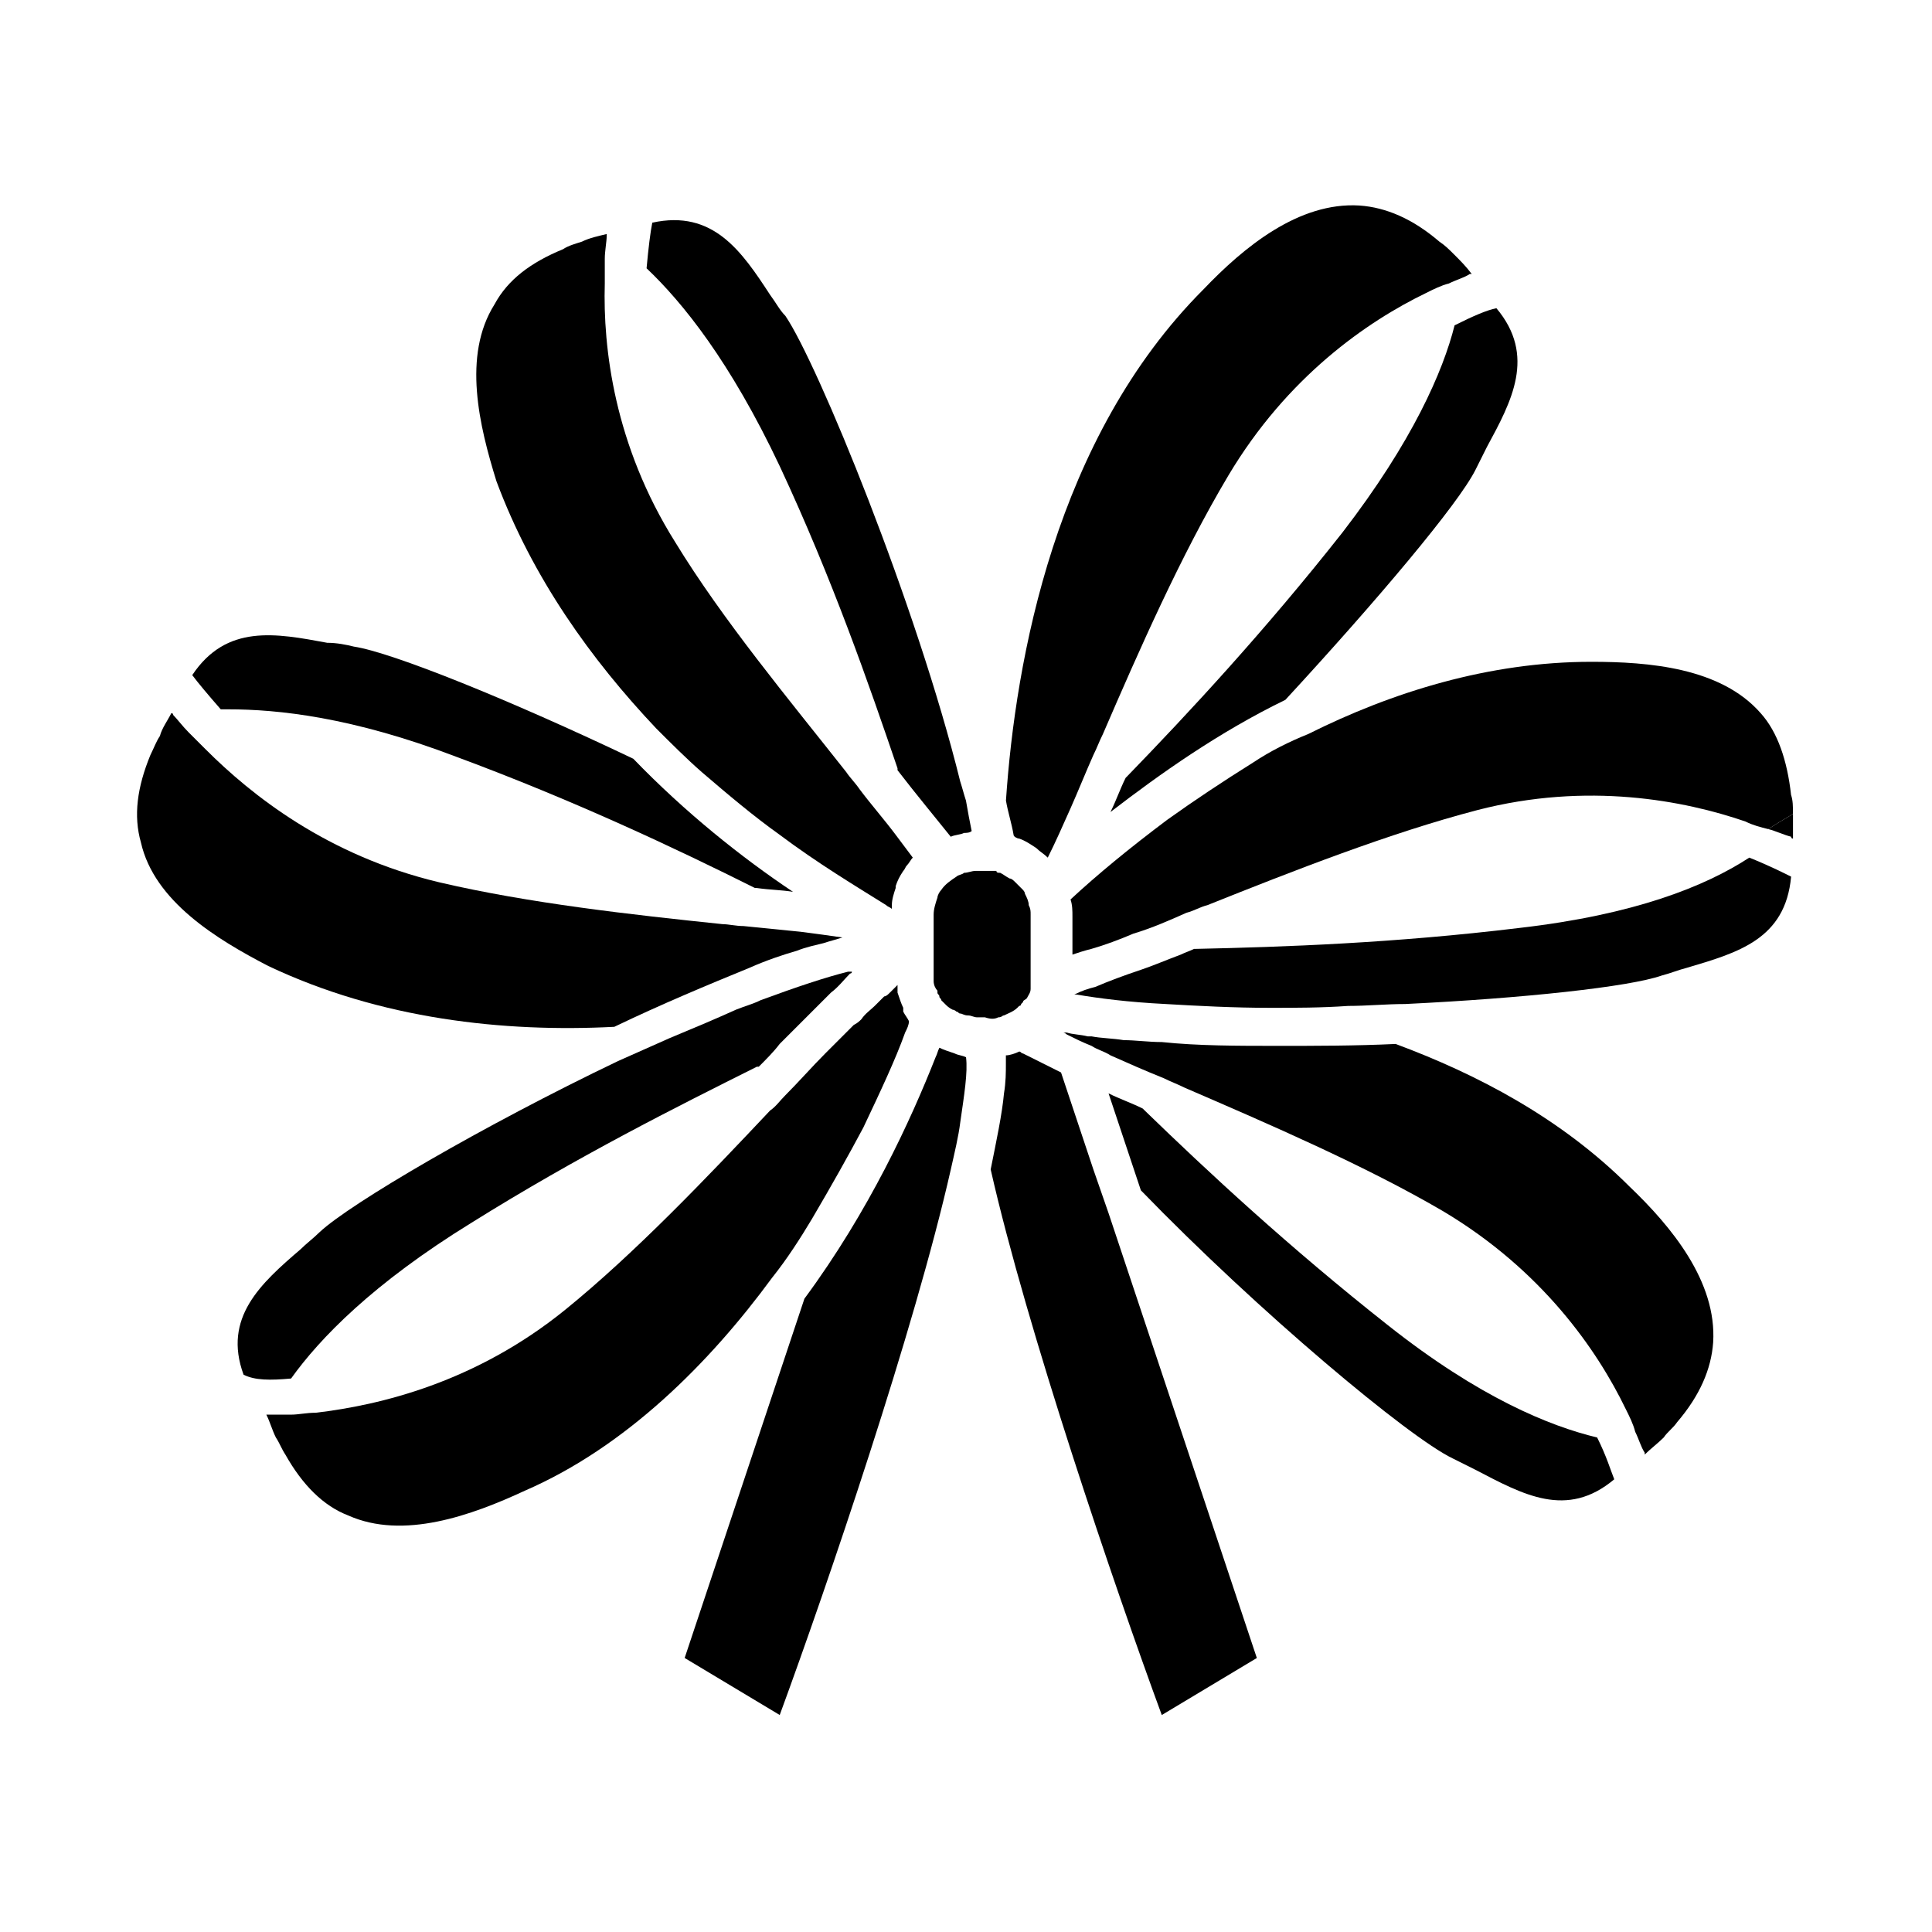<?xml version="1.0" encoding="UTF-8"?>
<!-- Uploaded to: ICON Repo, www.svgrepo.com, Generator: ICON Repo Mixer Tools -->
<svg fill="#000000" width="800px" height="800px" version="1.1" viewBox="144 144 512 512" xmlns="http://www.w3.org/2000/svg">
 <g>
  <path d="m612.61 363.72c3.023-2.016 5.039-3.023 6.551-4.031v6.551s-0.504 0-0.504-0.504c-2.016-0.504-4.031-1.512-6.047-2.016z"/>
  <path d="m513.86 420.66c-10.578 0.504-21.16 0.504-31.234 0.504-10.578 0-21.16 0-30.73-1.008-3.527 0-7.055-0.504-10.078-0.504-3.023-0.504-6.047-0.504-8.566-1.008h-1.008c-2.016-0.504-4.031-0.504-5.543-1.008h-1.008c0.504 0 1.008 0.504 1.008 0.504 2.016 1.008 4.031 2.016 6.551 3.023 1.512 1.008 3.527 1.512 5.039 2.519 4.535 2.016 9.07 4.031 14.105 6.047 2.016 1.008 3.527 1.512 5.543 2.519 22.168 9.574 47.863 20.656 68.52 32.746 26.199 15.617 40.809 36.777 48.367 52.395 1.008 2.016 2.016 4.031 2.519 6.047 1.008 2.016 1.512 4.031 2.519 5.543v0.504c1.512-1.512 3.527-3.023 5.039-4.535 1.008-1.512 2.519-2.519 3.527-4.031 6.047-7.055 9.07-14.105 9.574-21.16 1.008-16.121-11.082-30.73-22.168-41.312-18.145-18.137-40.312-29.727-61.977-37.785z"/>
  <path d="m511.84 495.22c-26.199-20.656-47.863-40.809-64.488-56.93l-0.504-0.504c-3.023-1.512-6.047-2.519-9.07-4.031l8.566 25.695c31.234 32.242 71.039 65.496 82.625 71.039 2.016 1.008 4.031 2.016 6.047 3.023 12.594 6.551 24.184 13.098 36.777 2.519-1.008-2.519-2.016-6.047-4.535-11.082-12.594-3.027-31.234-10.586-55.418-29.73z"/>
  <path d="m499.75 285.13c-20.656 26.199-40.809 47.863-56.93 64.488l-0.504 0.504c-1.512 3.023-2.519 6.047-4.031 9.07 13.098-10.078 28.719-21.16 46.352-29.727 24.184-26.199 45.848-51.891 50.383-60.961 1.008-2.016 2.016-4.031 3.023-6.047 6.551-12.09 13.098-24.184 2.519-36.777-2.519 0.504-6.047 2.016-11.082 4.535-3.031 12.09-11.09 30.73-29.73 54.914z"/>
  <path d="m546.61 389.92c-33.25 4.031-62.473 5.039-85.648 5.543h-0.504c-1.008 0.504-2.519 1.008-3.527 1.512-4.031 1.512-7.559 3.023-10.578 4.031-4.535 1.512-8.566 3.023-12.09 4.535-2.016 0.504-3.527 1.008-5.543 2.016h-0.504-0.504 1.008 0.504c6.047 1.008 13.602 2.016 23.68 2.519 8.566 0.504 18.137 1.008 27.711 1.008 6.551 0 13.602 0 20.656-0.504 5.039 0 10.078-0.504 15.113-0.504 31.234-1.512 59.449-4.535 68.016-7.559 2.016-0.504 4.535-1.512 6.551-2.016 13.602-4.031 26.199-7.559 27.711-24.184-2.016-1.008-6.047-3.023-11.082-5.039-11.594 7.559-30.234 15.113-60.969 18.641z"/>
  <path d="m476.07 346.09c-8.062 5.039-15.617 10.078-22.672 15.113-10.078 7.559-18.641 14.609-25.695 21.16 0.504 1.512 0.504 3.023 0.504 4.535v10.078c1.512-0.504 3.023-1.008 5.039-1.512 3.527-1.008 7.559-2.519 11.082-4.031 5.039-1.512 9.574-3.527 14.105-5.543 2.016-0.504 3.527-1.512 5.543-2.016 22.672-9.07 48.367-19.145 71.539-25.191 29.223-7.559 54.914-2.519 71.039 3.023 2.016 1.008 4.031 1.512 6.047 2.016 3.023-2.016 5.039-3.023 6.551-4.031 0-2.016 0-3.527-0.504-5.039-1.008-9.07-3.527-16.625-8.062-21.664-10.578-12.09-29.727-13.602-44.84-13.602-27.207 0-52.898 8.062-75.066 19.145-5.039 2.019-10.074 4.535-14.609 7.559z"/>
  <path d="m414.11 366.24c1.512 0.504 3.023 1.512 4.535 2.519 1.008 1.008 2.016 1.512 3.023 2.519 2.016-4.031 4.031-8.566 6.047-13.098 2.016-4.535 4.031-9.574 6.047-14.105 1.008-2.016 1.512-3.527 2.519-5.543 9.574-22.168 20.656-47.359 33.25-68.52 15.617-26.199 36.777-40.809 52.395-48.367 2.016-1.008 4.031-2.016 6.047-2.519 2.016-1.008 4.031-1.512 5.543-2.519h0.504c-1.512-2.016-3.023-3.527-4.535-5.039-1.512-1.512-2.519-2.519-4.031-3.527-7.055-6.047-14.105-9.07-21.16-9.574-16.121-1.008-30.73 11.082-41.312 22.168-39.297 39.297-49.879 98.242-52.395 135.52 0.504 3.023 1.512 6.047 2.016 9.07-0.004 0.508 1.004 1.012 1.508 1.012z"/>
  <path d="m433.75 453.91-4.031-12.09-4.535-13.605c-4.031-2.016-7.055-3.527-10.078-5.039-0.504 0-0.504-0.504-1.008-0.504-1.008 0.504-2.519 1.008-3.527 1.008v2.016c0 2.519 0 5.039-0.504 8.062-0.504 5.543-2.016 12.594-3.527 20.152 9.574 42.32 32.746 110.34 45.344 144.59l25.191-15.113-39.297-117.89z"/>
  <path d="m408.56 413.6s0.504 0 0 0c1.008 0 1.008-0.504 1.512-0.504 1.008-0.504 2.519-1.008 3.527-2.016l0.504-0.504s0.504 0 0.504-0.504c0 0 0.504-0.504 0.504-0.504 0-0.504 0.504-0.504 1.008-1.008 0.504-1.008 1.008-1.512 1.008-2.519v-0.504-1.008-2.016-16.121c0-1.008 0-1.512-0.504-2.519 0-1.008-0.504-2.016-1.008-3.023 0-0.504-0.504-1.008-0.504-1.008l-2.016-2.016c-0.504-0.504-1.008-1.008-1.512-1.008-1.008-0.504-1.512-1.008-2.519-1.512-0.504 0-1.008 0-1.008-0.504h-1.008-1.512-2.016-1.008c-1.008 0-2.016 0.504-3.023 0.504-0.504 0.504-1.512 0.504-2.016 1.008-1.512 1.008-3.023 2.016-4.031 3.527-0.504 0.504-1.008 1.512-1.008 2.016-0.504 1.512-1.008 3.023-1.008 4.535v0.504 14.613 0.504 1.512 0.504c0 1.008 0.504 2.016 1.008 2.519v0.504c0 0.504 0.504 0.504 0.504 1.008s0.504 0.504 0.504 1.008l1.008 1.008c0.504 0.504 1.008 1.008 2.016 1.512 0.504 0 1.008 0.504 1.008 0.504 0.504 0 0.504 0.504 1.008 0.504s1.008 0.504 2.016 0.504 1.512 0.504 2.519 0.504h2.016c1.512 0.5 2.519 0.5 3.527-0.004z"/>
  <path d="m396.98 423.17c-1.512-0.504-3.023-1.008-4.031-1.512-0.504 1.008-0.504 1.512-1.008 2.519-6.551 16.625-17.633 40.809-34.762 63.984l-31.738 95.219 25.191 15.113c12.594-34.258 35.77-102.27 45.344-144.59 1.008-4.535 2.016-8.566 2.519-12.594 1.008-7.055 2.016-13.098 1.512-17.129-1.012-0.504-2.019-0.504-3.027-1.008z"/>
  <path d="m350.62 267.5c14.105 30.23 23.68 57.938 31.234 80.105v0.504c5.039 6.551 10.078 12.594 14.105 17.633 1.008-0.504 2.519-0.504 3.527-1.008 0.504 0 1.512 0 2.016-0.504-0.504-2.519-1.008-5.039-1.512-8.062-0.504-1.512-1.008-3.527-1.512-5.039-11.586-46.855-37.785-110.84-46.352-123.43-1.512-1.512-2.519-3.527-4.031-5.543-7.559-11.586-15.113-22.672-31.234-19.145-0.504 2.519-1.008 6.551-1.512 12.09 9.574 9.074 22.172 24.691 35.27 52.402z"/>
  <path d="m317.88 337.02c4.031 4.031 8.062 8.062 12.09 11.586 7.055 6.047 13.602 11.586 20.656 16.625 10.078 7.559 20.152 13.602 28.215 18.641 0.504 0.504 1.008 0.504 1.512 1.008v-1.008c0-1.512 0.504-3.023 1.008-4.535v-0.504c0.504-1.512 1.008-2.519 2.016-4.031 0.504-0.504 0.504-1.008 1.008-1.512 0.504-0.504 1.008-1.512 1.512-2.016-1.512-2.016-3.023-4.031-4.535-6.047-3.023-4.031-6.551-8.062-9.574-12.09-1.008-1.512-2.519-3.023-3.527-4.535-15.113-19.145-32.746-40.305-45.344-60.961-16.121-25.695-19.145-51.387-18.641-68.52v-6.551c0-2.016 0.504-4.535 0.504-6.047v-0.504c-2.016 0.504-4.535 1.008-6.551 2.016-1.512 0.504-3.527 1.008-5.039 2.016-8.566 3.527-14.609 8.062-18.137 14.609-8.566 13.602-4.031 32.242 0.504 46.855 9.574 25.703 25.191 47.367 42.324 65.504z"/>
  <path d="m348.61 482.62c4.031-5.039 7.559-10.578 10.578-15.617 5.039-8.566 9.574-16.625 13.602-24.184 4.535-9.574 8.566-18.137 11.082-25.191 0.504-1.008 1.008-2.016 1.008-3.023-0.504-1.008-1.008-1.512-1.512-2.519v-0.504-0.504c-0.504-1.008-1.008-2.519-1.512-4.031v-0.504-0.504-1.008l-0.504 0.504c-0.504 0.504-1.008 1.008-1.512 1.512-0.504 0.504-1.008 1.008-1.512 1.008-1.008 1.008-1.512 1.512-2.519 2.519-1.008 1.008-2.519 2.016-3.527 3.527-0.504 0.504-1.008 1.008-2.016 1.512-2.519 2.519-5.039 5.039-7.559 7.559-3.527 3.527-7.055 7.559-10.578 11.082-1.512 1.512-2.519 3.023-4.031 4.031-16.625 17.633-35.77 37.785-54.41 52.898-23.68 19.145-48.871 25.191-66 27.207-2.519 0-4.535 0.504-6.551 0.504h-6.047-0.504c1.008 2.016 1.512 4.031 2.519 6.047 1.008 1.512 1.512 3.023 2.519 4.535 4.535 8.062 10.078 13.602 16.625 16.121 14.609 6.551 32.746 0 46.855-6.551 26.711-11.59 48.879-33.758 65.504-56.426z"/>
  <path d="m221.14 509.32c7.559-10.578 21.664-25.191 47.863-41.312 28.215-17.633 54.41-30.73 75.57-41.312h0.504c2.016-2.016 4.031-4.031 5.543-6.047 2.519-2.519 4.535-4.535 6.551-6.551 2.519-2.519 5.039-5.039 7.055-7.055 2.016-1.512 3.527-3.527 5.039-5.039 0 0 0.504 0 0.504-0.504h-1.008c-6.047 1.512-13.602 4.031-23.176 7.559-2.016 1.008-4.031 1.512-6.551 2.519-5.543 2.519-11.586 5.039-17.633 7.559-4.535 2.016-9.07 4.031-13.602 6.047-35.77 17.129-71.039 37.785-79.098 45.344-1.512 1.512-3.527 3.023-5.039 4.535-10.578 9.07-20.656 18.137-15.113 33.25 3.019 1.512 7.051 1.512 12.59 1.008z"/>
  <path d="m204.52 331.98c13.098 0 32.746 2.016 60.457 12.594 31.234 11.586 57.938 24.184 79.098 34.762h0.504c3.527 0.504 6.551 0.504 9.574 1.008-13.602-9.07-28.719-21.16-42.32-35.266-32.746-15.617-63.984-28.211-74.059-29.723-2.016-0.504-4.535-1.008-7.055-1.008-13.602-2.519-26.703-5.039-35.77 8.566 1.512 2.016 4.031 5.039 7.559 9.07 1.004-0.004 1.508-0.004 2.012-0.004z"/>
  <path d="m306.79 416.12c12.594-6.047 24.688-11.082 35.77-15.617 4.535-2.016 9.07-3.527 12.594-4.535 2.519-1.008 5.039-1.512 7.055-2.016 1.512-0.504 3.527-1.008 5.039-1.512-3.527-0.504-7.055-1.008-11.082-1.512-5.039-0.504-10.078-1.008-15.113-1.512-2.016 0-4.031-0.504-5.543-0.504-24.184-2.519-51.387-5.543-75.066-11.082-29.727-7.055-49.879-23.176-61.969-35.266l-4.535-4.535c-1.512-1.512-3.023-3.527-4.031-4.535 0 0 0-0.504-0.504-0.504-1.008 2.016-2.519 4.031-3.023 6.047-1.008 1.512-1.512 3.023-2.519 5.039-3.527 8.566-4.535 16.121-2.519 23.176 3.527 15.617 20.152 25.695 33.754 32.746 29.727 14.105 62.477 17.633 91.695 16.121z"/>
 </g>
</svg>